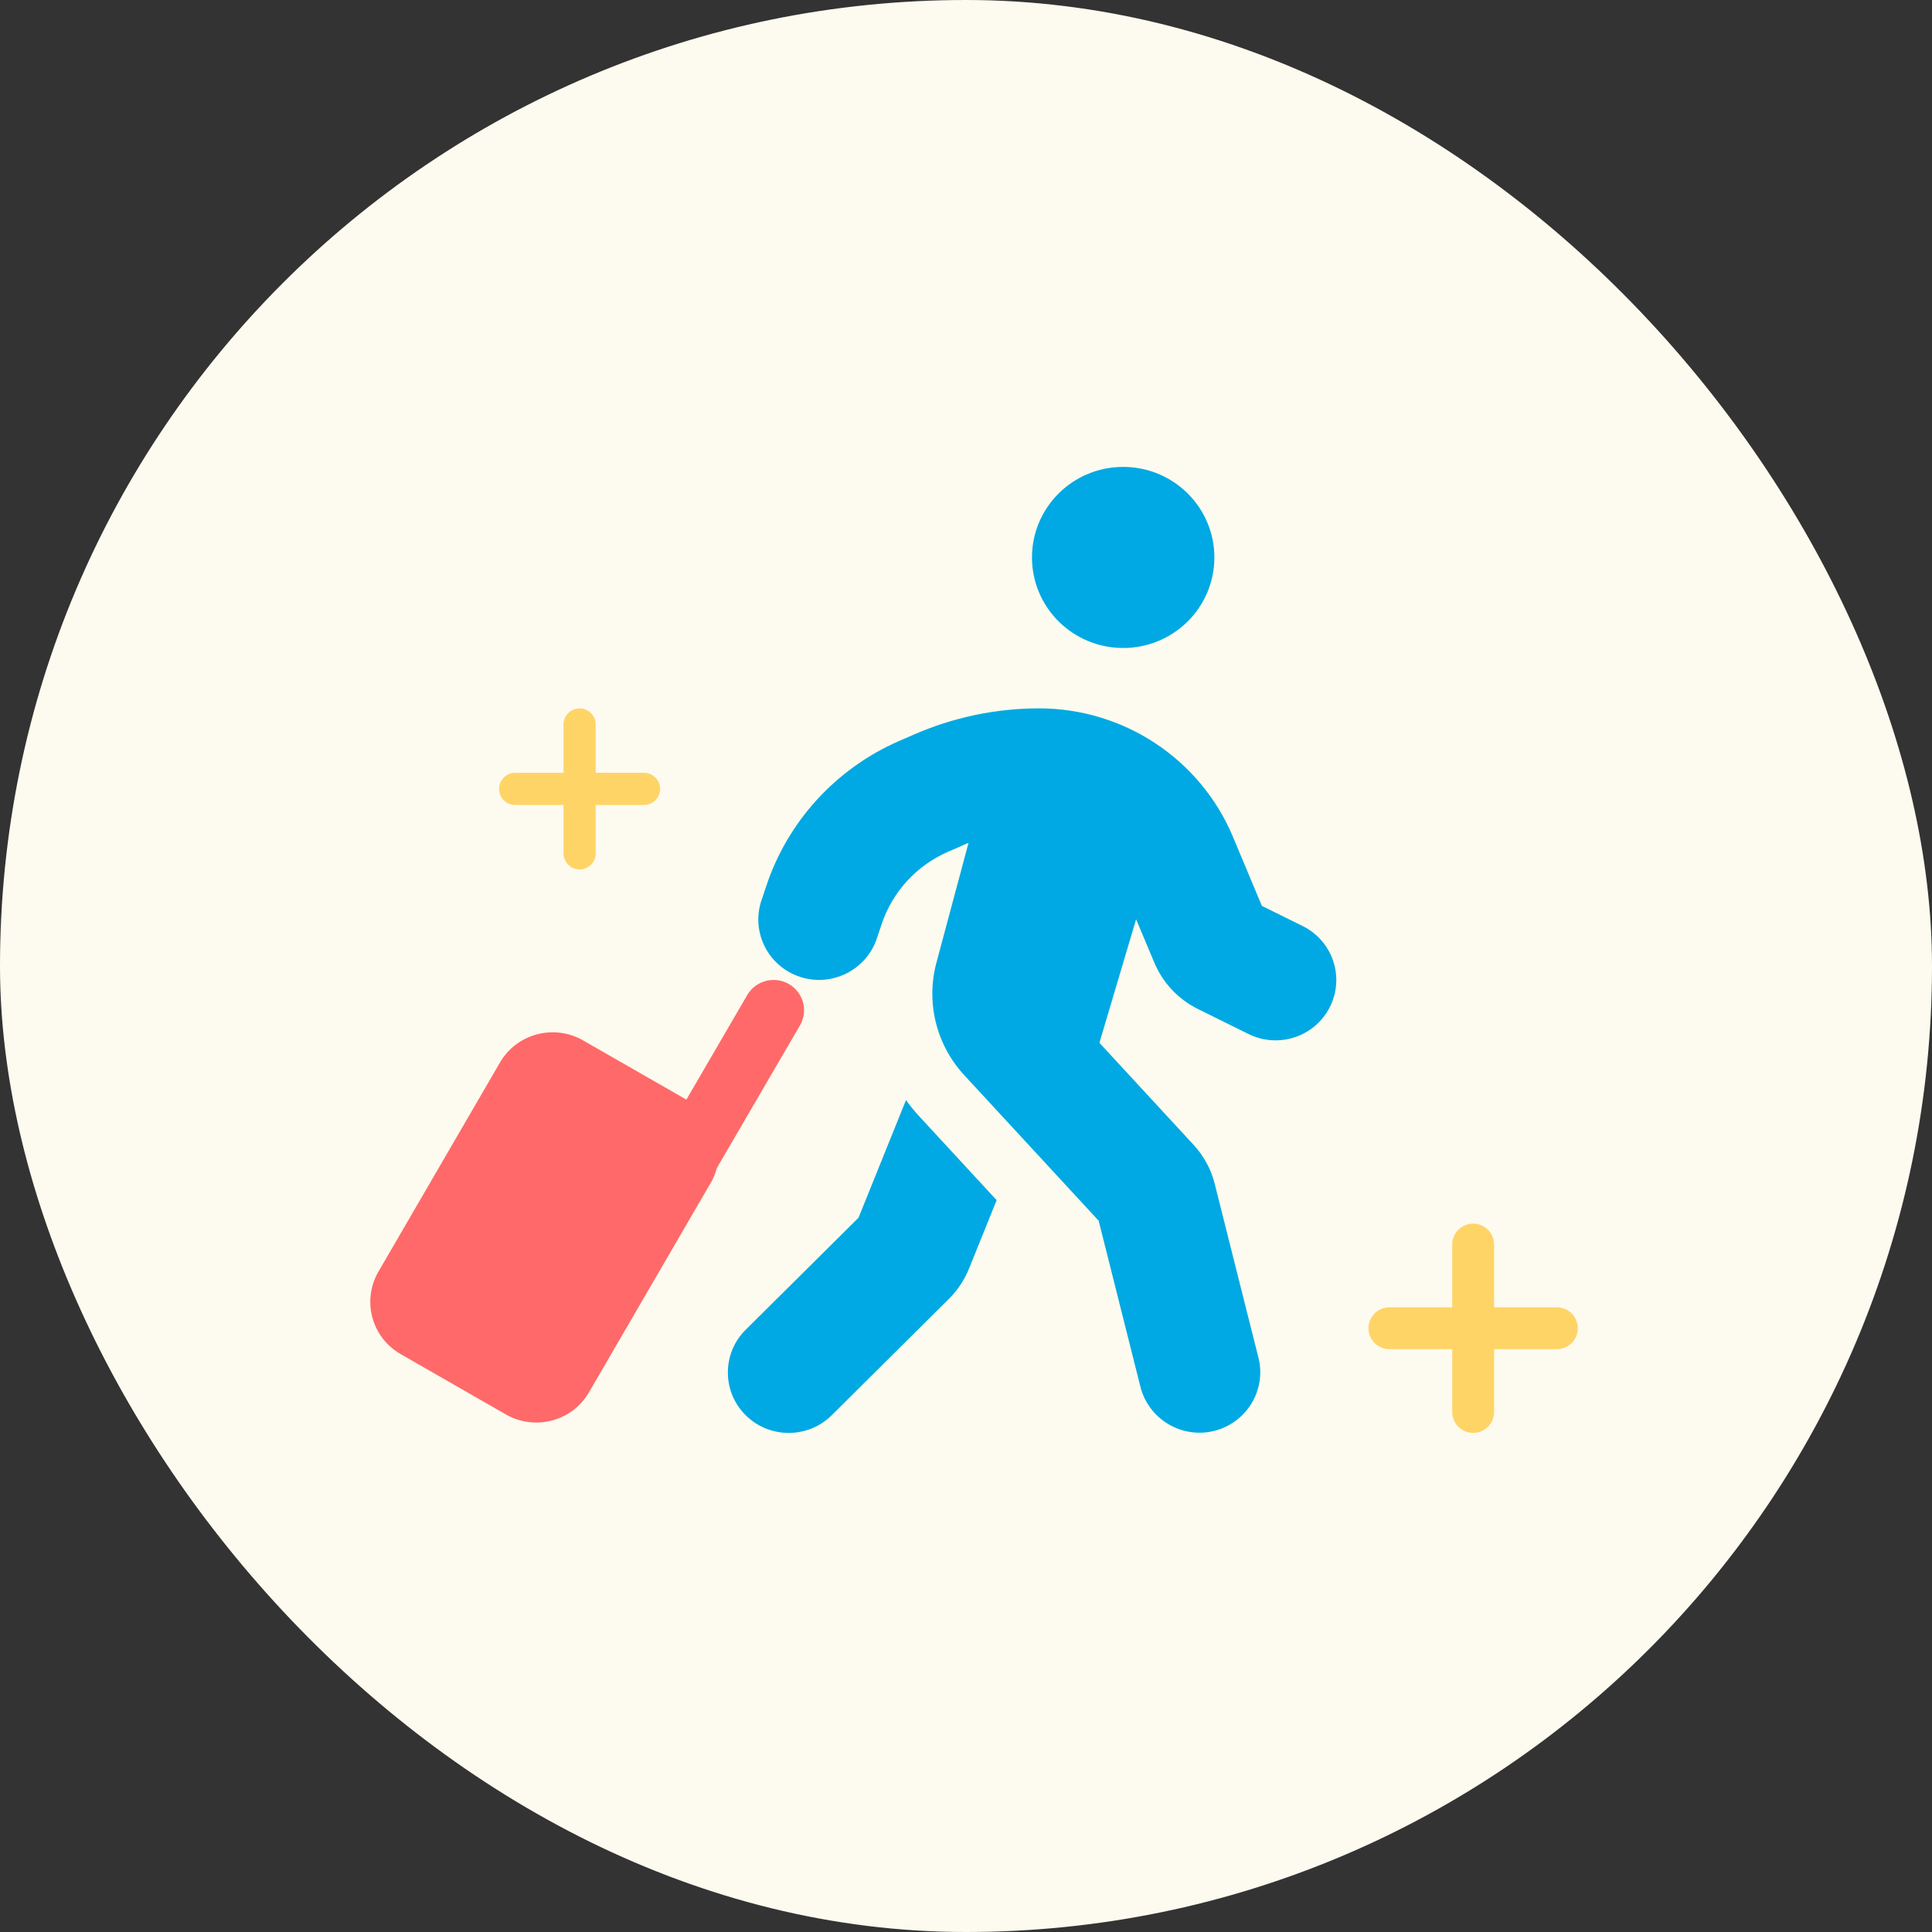 <svg width="120" height="120" viewBox="0 0 120 120" fill="none" xmlns="http://www.w3.org/2000/svg">
<rect x="0" y="0" width="120" height="120" fill="#333333" stroke="none"/>
<rect width="120" height="120" rx="60" fill="#FDFBEF"/>
<path d="M48.994 61.117C48.085 60.601 46.941 60.906 46.41 61.808L42.633 68.299L36.214 64.62C34.409 63.589 32.096 64.198 31.057 65.991L23.505 78.985C22.467 80.778 23.08 83.075 24.886 84.106L31.423 87.855C33.228 88.886 35.541 88.277 36.58 86.484L44.132 73.49C44.309 73.185 44.439 72.881 44.522 72.553L49.69 63.683C50.209 62.781 49.902 61.644 48.994 61.117Z" fill="#FF6969"/>
<path d="M69.762 40.248C72.891 40.248 75.427 37.73 75.427 34.624C75.427 31.518 72.891 29 69.762 29C66.634 29 64.098 31.518 64.098 34.624C64.098 37.73 66.634 40.248 69.762 40.248ZM59.815 52.493C59.933 52.446 60.039 52.399 60.157 52.352L58.163 59.793C57.502 62.265 58.151 64.901 59.897 66.788L68.24 75.822L70.836 86.144C71.344 88.148 73.397 89.379 75.415 88.875C77.433 88.371 78.672 86.332 78.164 84.328L75.45 73.537C75.226 72.623 74.766 71.791 74.129 71.1L68.287 64.772L70.565 57.098L71.698 59.793C72.217 61.035 73.173 62.054 74.388 62.663L77.539 64.222C79.403 65.147 81.669 64.397 82.601 62.546C83.533 60.695 82.778 58.445 80.914 57.52L78.377 56.266L76.571 51.954C74.541 47.138 69.798 43.998 64.535 43.998C61.844 43.998 59.189 44.56 56.735 45.638L55.791 46.048C51.908 47.759 48.935 51.017 47.601 55.012L47.294 55.926C46.634 57.895 47.708 60.015 49.678 60.671C51.649 61.328 53.797 60.261 54.457 58.305L54.764 57.391C55.437 55.387 56.924 53.77 58.859 52.915L59.803 52.505L59.815 52.493ZM56.275 68.323L53.325 75.634L46.315 82.594C44.84 84.059 44.84 86.438 46.315 87.902C47.79 89.367 50.186 89.367 51.661 87.902L58.941 80.673C59.484 80.134 59.909 79.489 60.192 78.786L61.903 74.545L57.101 69.342C56.806 69.026 56.534 68.686 56.275 68.335V68.323Z" fill="#00A9E3"/>
<path fill-rule="evenodd" clip-rule="evenodd" d="M37 45C37 44.448 36.552 44 36 44C35.448 44 35 44.448 35 45L35 48H32C31.448 48 31 48.448 31 49C31 49.552 31.448 50 32 50H35L35 53C35 53.552 35.448 54 36 54C36.552 54 37 53.552 37 53V50H40C40.552 50 41 49.552 41 49C41 48.448 40.552 48 40 48H37V45Z" fill="#FFD467"/>
<path fill-rule="evenodd" clip-rule="evenodd" d="M92.8 77.3C92.8 76.582 92.218 76 91.5 76C90.782 76 90.2 76.582 90.2 77.3V81.2H86.3C85.582 81.2 85 81.782 85 82.5C85 83.218 85.582 83.8 86.3 83.8H90.2V87.7C90.2 88.418 90.782 89 91.5 89C92.218 89 92.8 88.418 92.8 87.7V83.8H96.7C97.418 83.8 98 83.218 98 82.5C98 81.782 97.418 81.2 96.7 81.2H92.8V77.3Z" fill="#FFD467"/>
</svg>
